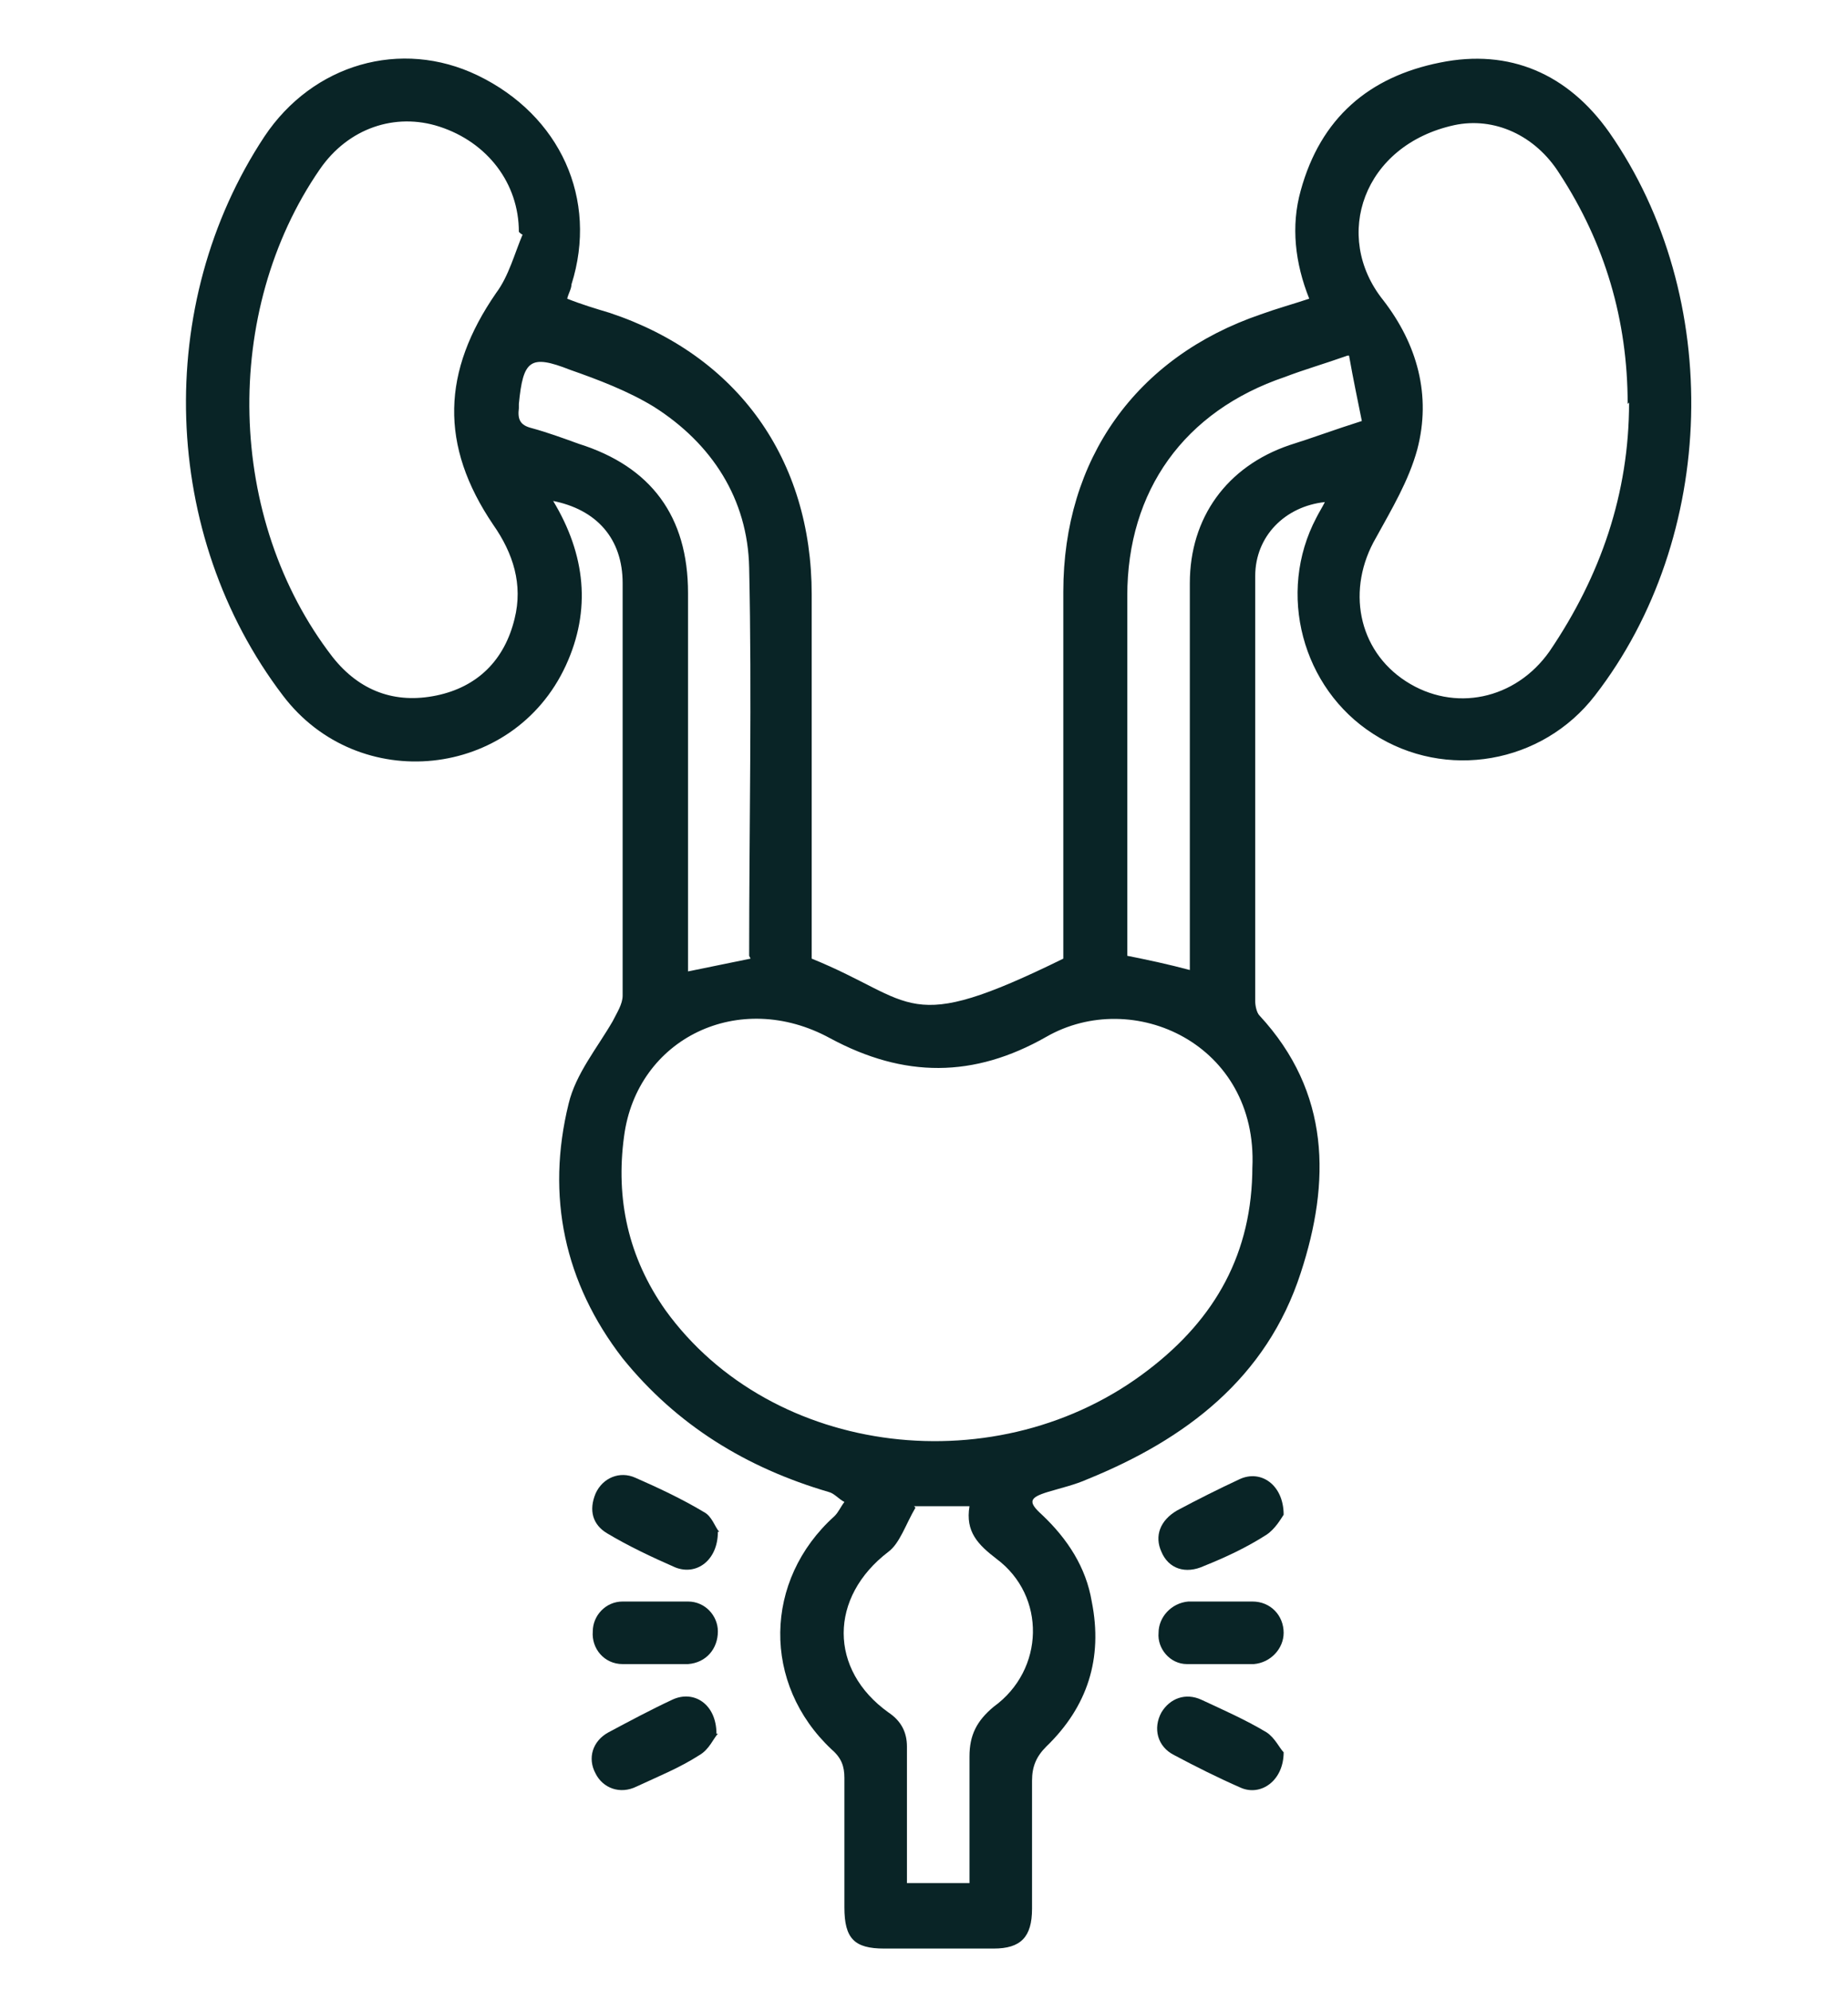 <svg viewBox="0 0 130 140" version="1.1" xmlns="http://www.w3.org/2000/svg">
  <defs>
    <style>
      .cls-1 {
        fill: #092426;
      }
    </style>
  </defs>
  
  <g>
    <g id="Layer_1">
      <g>
        <path d="M38.9,35.2c2.3,3.8,2.7,7.7.9,11.6-3.7,8-14.6,9.1-19.9,2.1-8.6-11.3-9.1-27.5-1.3-39.3,3.4-5.1,9.6-6.9,15-4.3,5.8,2.8,8.5,8.7,6.6,14.7,0,.3-.2.6-.3,1,1,.4,2,.7,3,1,9,3,14.2,10.3,14.2,19.8,0,8,0,16,0,24.1,0,.5,0,1,0,1.5,7.4,3,6.5,5.5,17.7,0,0-.6,0-1.2,0-1.9,0-8,0-15.9,0-23.9,0-9.3,5.1-16.5,13.9-19.5,1.1-.4,2.2-.7,3.4-1.1-1-2.5-1.3-5.1-.6-7.6,1.4-5.1,4.8-8,9.8-9,4.9-1,9,.8,11.9,4.9,8.1,11.6,7.6,28.5-1,39.6-3.7,4.8-10.5,6-15.6,2.7-5-3.2-6.8-9.9-4-15.2.2-.4.4-.7.6-1.1-2.8.3-4.9,2.4-4.9,5.2,0,10,0,19.9,0,29.9,0,.3.1.8.3,1,5,5.4,5,11.7,2.9,18.1-2.4,7.4-8.1,11.7-15,14.5-.9.4-1.8.6-2.8.9-1.3.4-1.4.7-.4,1.6,1.8,1.7,3.1,3.7,3.5,6.1.8,4-.3,7.4-3.2,10.2-.7.7-1,1.4-1,2.4,0,3,0,6,0,9,0,2-.8,2.8-2.7,2.8-2.6,0-5.2,0-7.7,0-2.1,0-2.8-.7-2.8-2.9,0-3,0-6.1,0-9.1,0-.8-.2-1.4-.9-2-4.9-4.6-4.8-11.9.2-16.4.3-.3.4-.6.7-1-.4-.2-.7-.6-1.1-.7-5.8-1.7-10.7-4.7-14.5-9.4-4.1-5.3-5.4-11.4-3.8-17.9.5-2.1,2-3.9,3.1-5.8.3-.6.7-1.2.7-1.8,0-9.7,0-19.4,0-29,0-3.1-1.8-5.2-5-5.8ZM88.1,82.1c.4-8.7-8.4-12.7-14.5-9.2-5.1,2.9-10,2.9-15.2.1-6.4-3.5-13.6,0-14.5,6.9-.6,4.4.3,8.5,2.9,12.2,7.5,10.4,23.5,12.3,34,4.2,4.7-3.6,7.3-8.2,7.3-14.3ZM36.8,16.5c-.1,0-.2-.1-.3-.2,0-3.4-2.2-6.3-5.6-7.4-3.1-1-6.4.1-8.4,3-6.9,10-6.6,24.6.9,34.3,1.9,2.4,4.4,3.3,7.3,2.7,2.9-.6,4.8-2.5,5.5-5.4.6-2.4-.1-4.6-1.5-6.6-3.8-5.6-3.6-10.8.2-16.3.9-1.2,1.3-2.8,1.9-4.2ZM114.5,28.4c0-5.9-1.6-11.3-4.8-16.2-1.7-2.7-4.6-4-7.4-3.4-6.4,1.4-8.6,7.8-5,12.3,2.4,3.1,3.4,6.7,2.4,10.5-.6,2.2-1.8,4.2-2.9,6.2-2.1,3.6-1.3,7.9,2.1,10.1,3.4,2.2,7.7,1.3,10.1-2.1,3.6-5.3,5.6-11.1,5.6-17.5ZM52.7,67.2c0-9.2.2-18.2,0-27.3-.1-4.8-2.6-8.7-6.7-11.3-1.8-1.1-3.9-1.9-5.9-2.6-2.8-1.1-3.3-.7-3.6,2.4,0,0,0,.2,0,.3-.1.8.1,1.2.9,1.4,1.1.3,2.2.7,3.3,1.1,5.1,1.6,7.7,5.1,7.7,10.5,0,8.3,0,16.7,0,25v1.6c1.5-.3,2.9-.6,4.4-.9ZM94.8,25c-1.7.6-3.1,1-4.4,1.5-7.1,2.4-11.1,8-11.1,15.4,0,8,0,15.9,0,23.9v1.4c1.5.3,2.9.6,4.4,1,0-.6,0-1.1,0-1.6,0-8.5,0-17,0-25.6,0-4.6,2.6-8.2,7-9.7,1.6-.5,3.2-1.1,5.1-1.7-.3-1.5-.6-2.9-.9-4.6ZM64.4,106c-.7,1.2-1.1,2.5-1.9,3.1-4.2,3.2-4.2,8.3,0,11.3.9.6,1.3,1.4,1.3,2.4,0,2.7,0,5.3,0,8,0,.5,0,1.1,0,1.6h4.4c0-3,0-5.9,0-8.9,0-1.5.5-2.5,1.7-3.5,3.6-2.6,3.7-7.8.2-10.4-1.3-1-2.2-1.9-1.9-3.7h-3.9Z" class="cls-1"></path>
        <path d="M50.5,121.9c-.3.3-.6,1.1-1.3,1.5-1.4.9-2.9,1.5-4.4,2.2-1.2.6-2.4.1-2.9-.9-.6-1.1-.2-2.3.9-2.9,1.5-.8,3-1.6,4.5-2.3,1.5-.7,3.1.3,3.1,2.4Z" class="cls-1"></path>
        <path d="M90.3,106.5c-.2.3-.6,1-1.2,1.4-1.4.9-2.9,1.6-4.4,2.2-1.3.6-2.5.2-3-1-.5-1.1-.1-2.2,1.1-2.9,1.5-.8,2.9-1.5,4.4-2.2,1.5-.7,3.1.4,3.1,2.5Z" class="cls-1"></path>
        <path d="M90.3,123.2c0,2-1.6,3.1-3,2.5-1.6-.7-3.2-1.5-4.7-2.3-1.2-.6-1.5-1.9-.9-3,.6-1,1.7-1.4,2.8-.9,1.5.7,3.1,1.4,4.6,2.3.6.4.9,1.1,1.2,1.4Z" class="cls-1"></path>
        <path d="M50.5,107.7c0,2-1.5,3.1-3,2.5-1.6-.7-3.3-1.5-4.8-2.4-1-.6-1.3-1.6-.8-2.8.5-1.1,1.7-1.6,2.8-1.1,1.6.7,3.3,1.5,4.8,2.4.6.3.8,1.1,1.1,1.4Z" class="cls-1"></path>
        <path d="M46,117c-.7,0-1.5,0-2.2,0-1.3,0-2.2-1.1-2.1-2.3,0-1.1.9-2.1,2.1-2.1,1.5,0,3,0,4.6,0,1.2,0,2.1,1,2.1,2.1,0,1.2-.8,2.2-2.1,2.3-.8,0-1.6,0-2.3,0Z" class="cls-1"></path>
        <path d="M85.9,112.6c.7,0,1.5,0,2.2,0,1.3,0,2.2,1,2.2,2.2,0,1.1-.9,2.1-2.1,2.2-1.6,0-3.1,0-4.7,0-1.2,0-2.1-1.1-2-2.2,0-1.1.9-2.1,2.1-2.2.8,0,1.6,0,2.3,0,0,0,0,0,0,0Z" class="cls-1"></path>
      </g>
    </g>
  </g>
</svg>